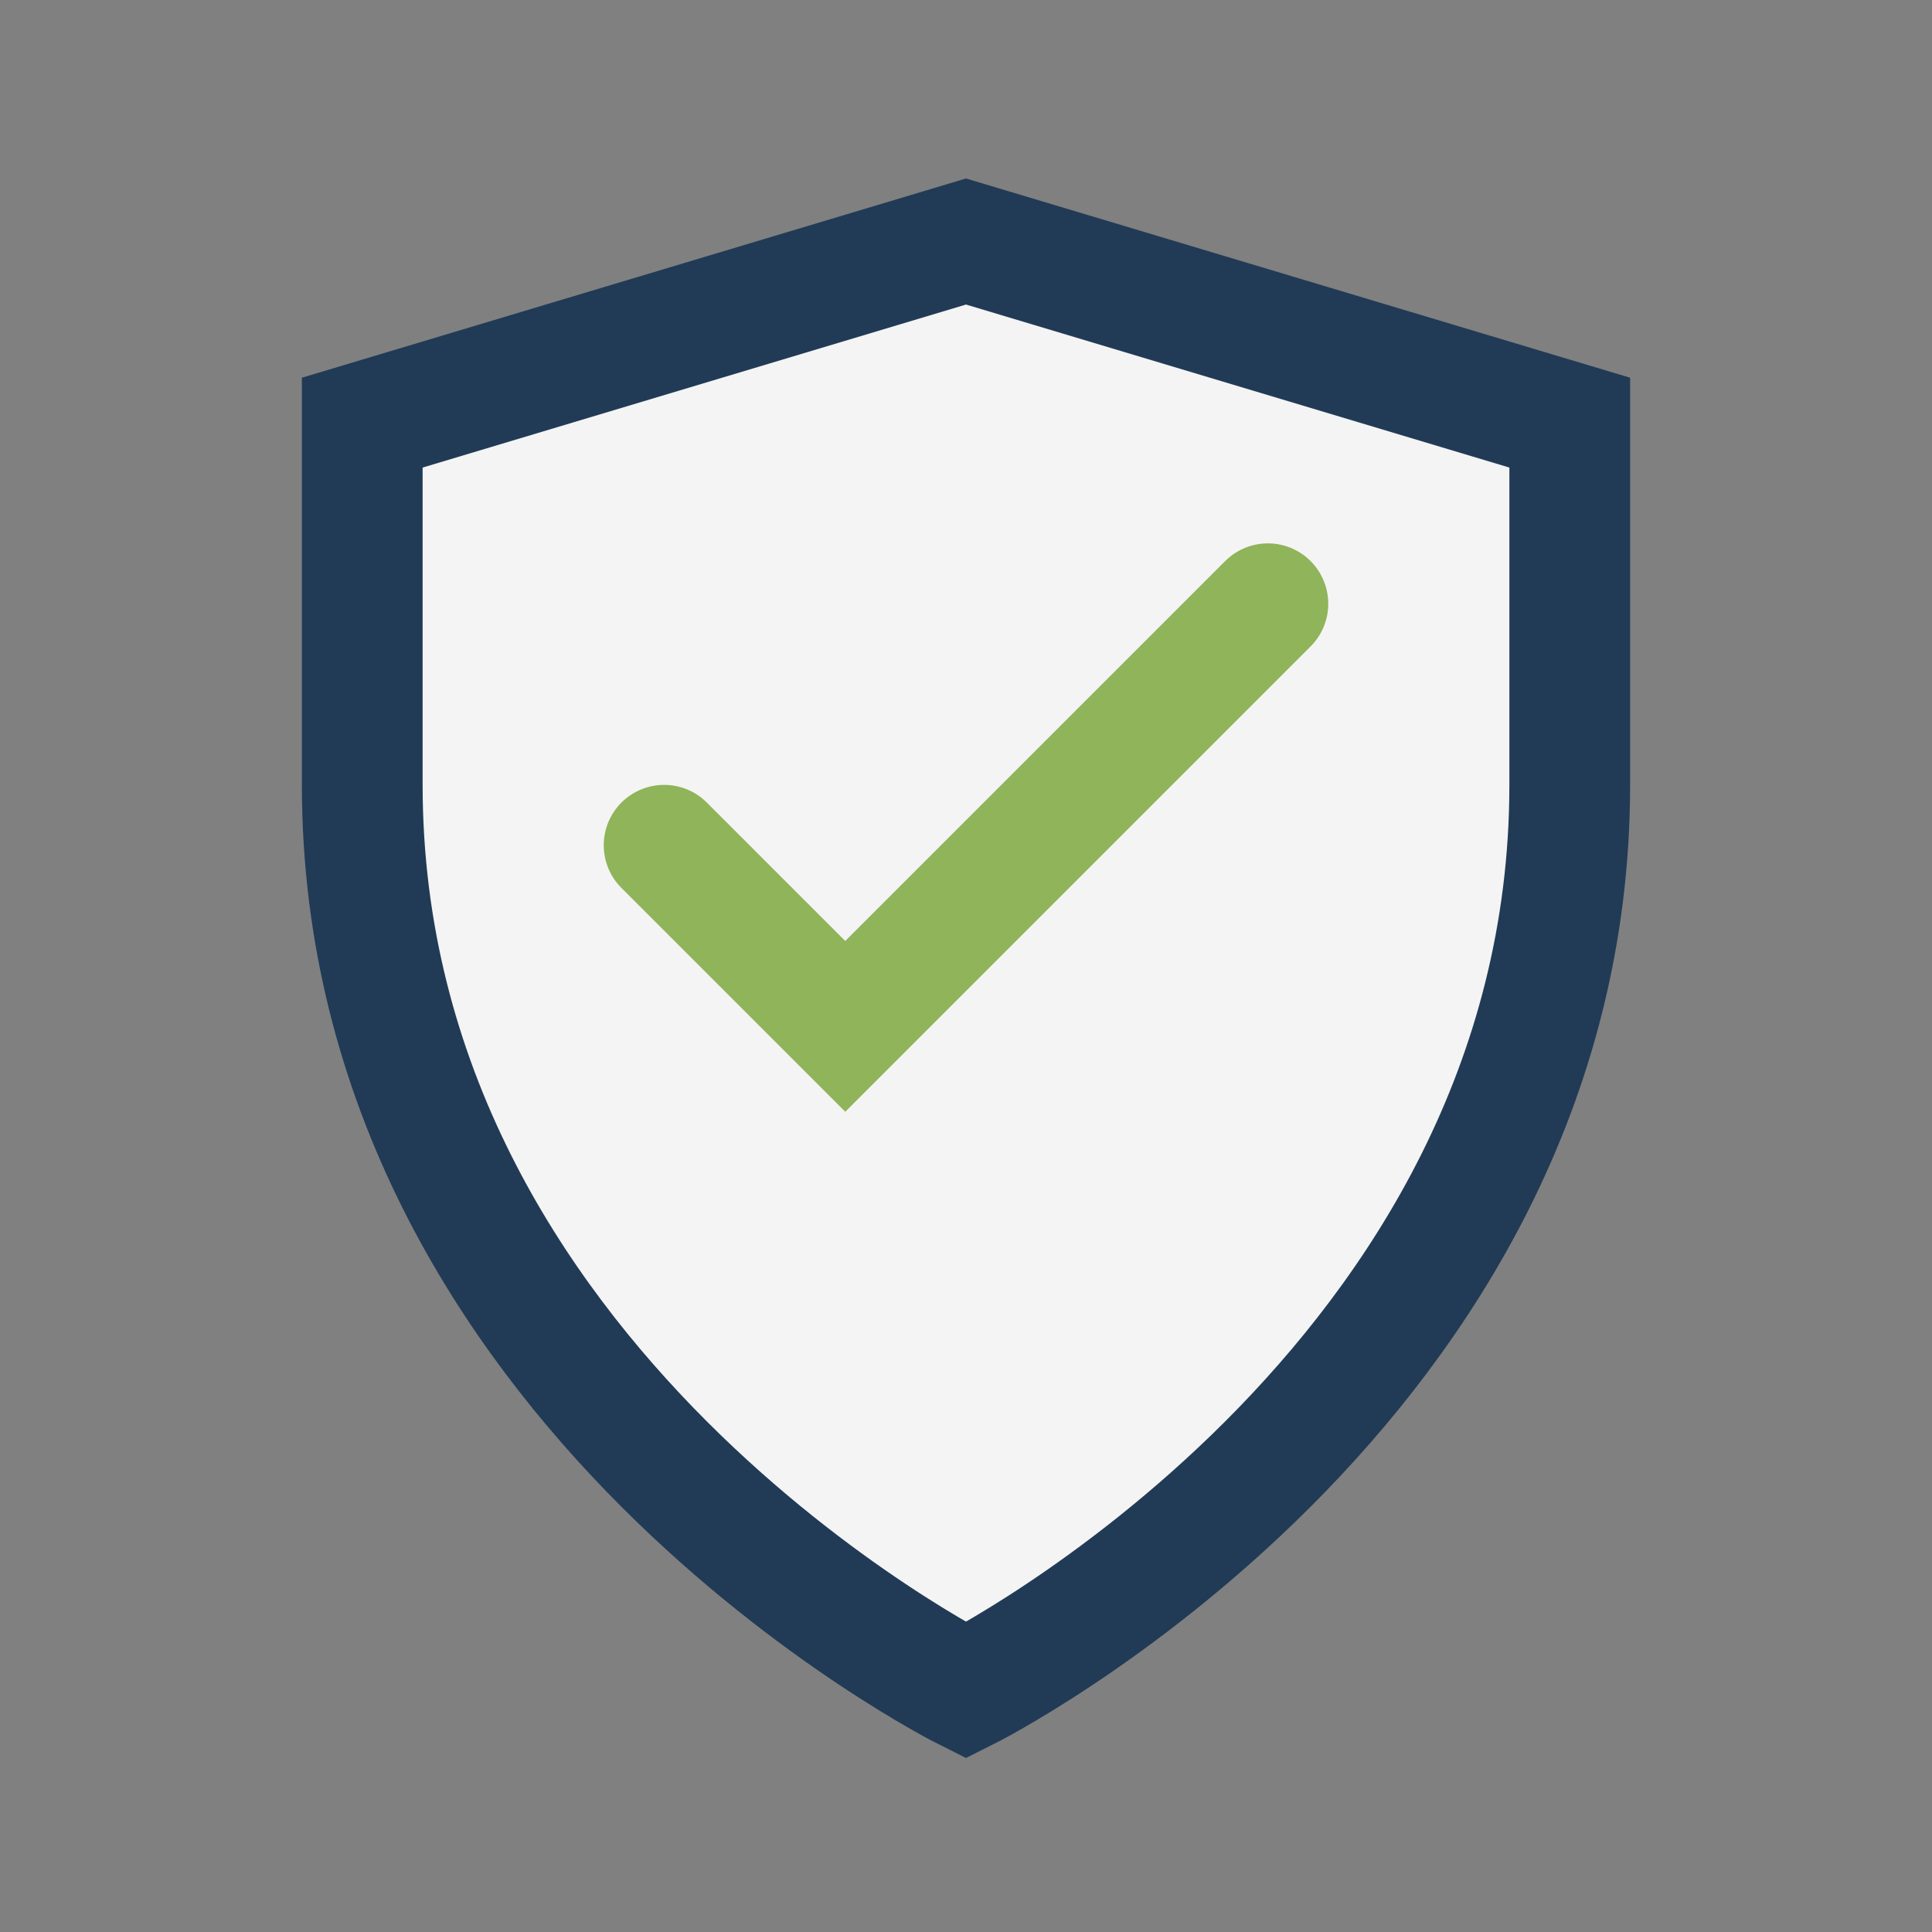 <?xml version="1.0" encoding="UTF-8"?>
<svg xmlns="http://www.w3.org/2000/svg" width="32" height="32" viewBox="0 0 32 32"><rect x="0" y="0" width="32" height="32" fill="#808080" stroke="none"/><path d="M16 28s10-5 10-15V7L16 4 6 7v6c0 10 10 15 10 15z" fill="#F4F4F4" stroke="#213B56" stroke-width="2"/><path d="M11 14l3 3 7-7" fill="none" stroke="#8FB459" stroke-width="2" stroke-linecap="round"/></svg>